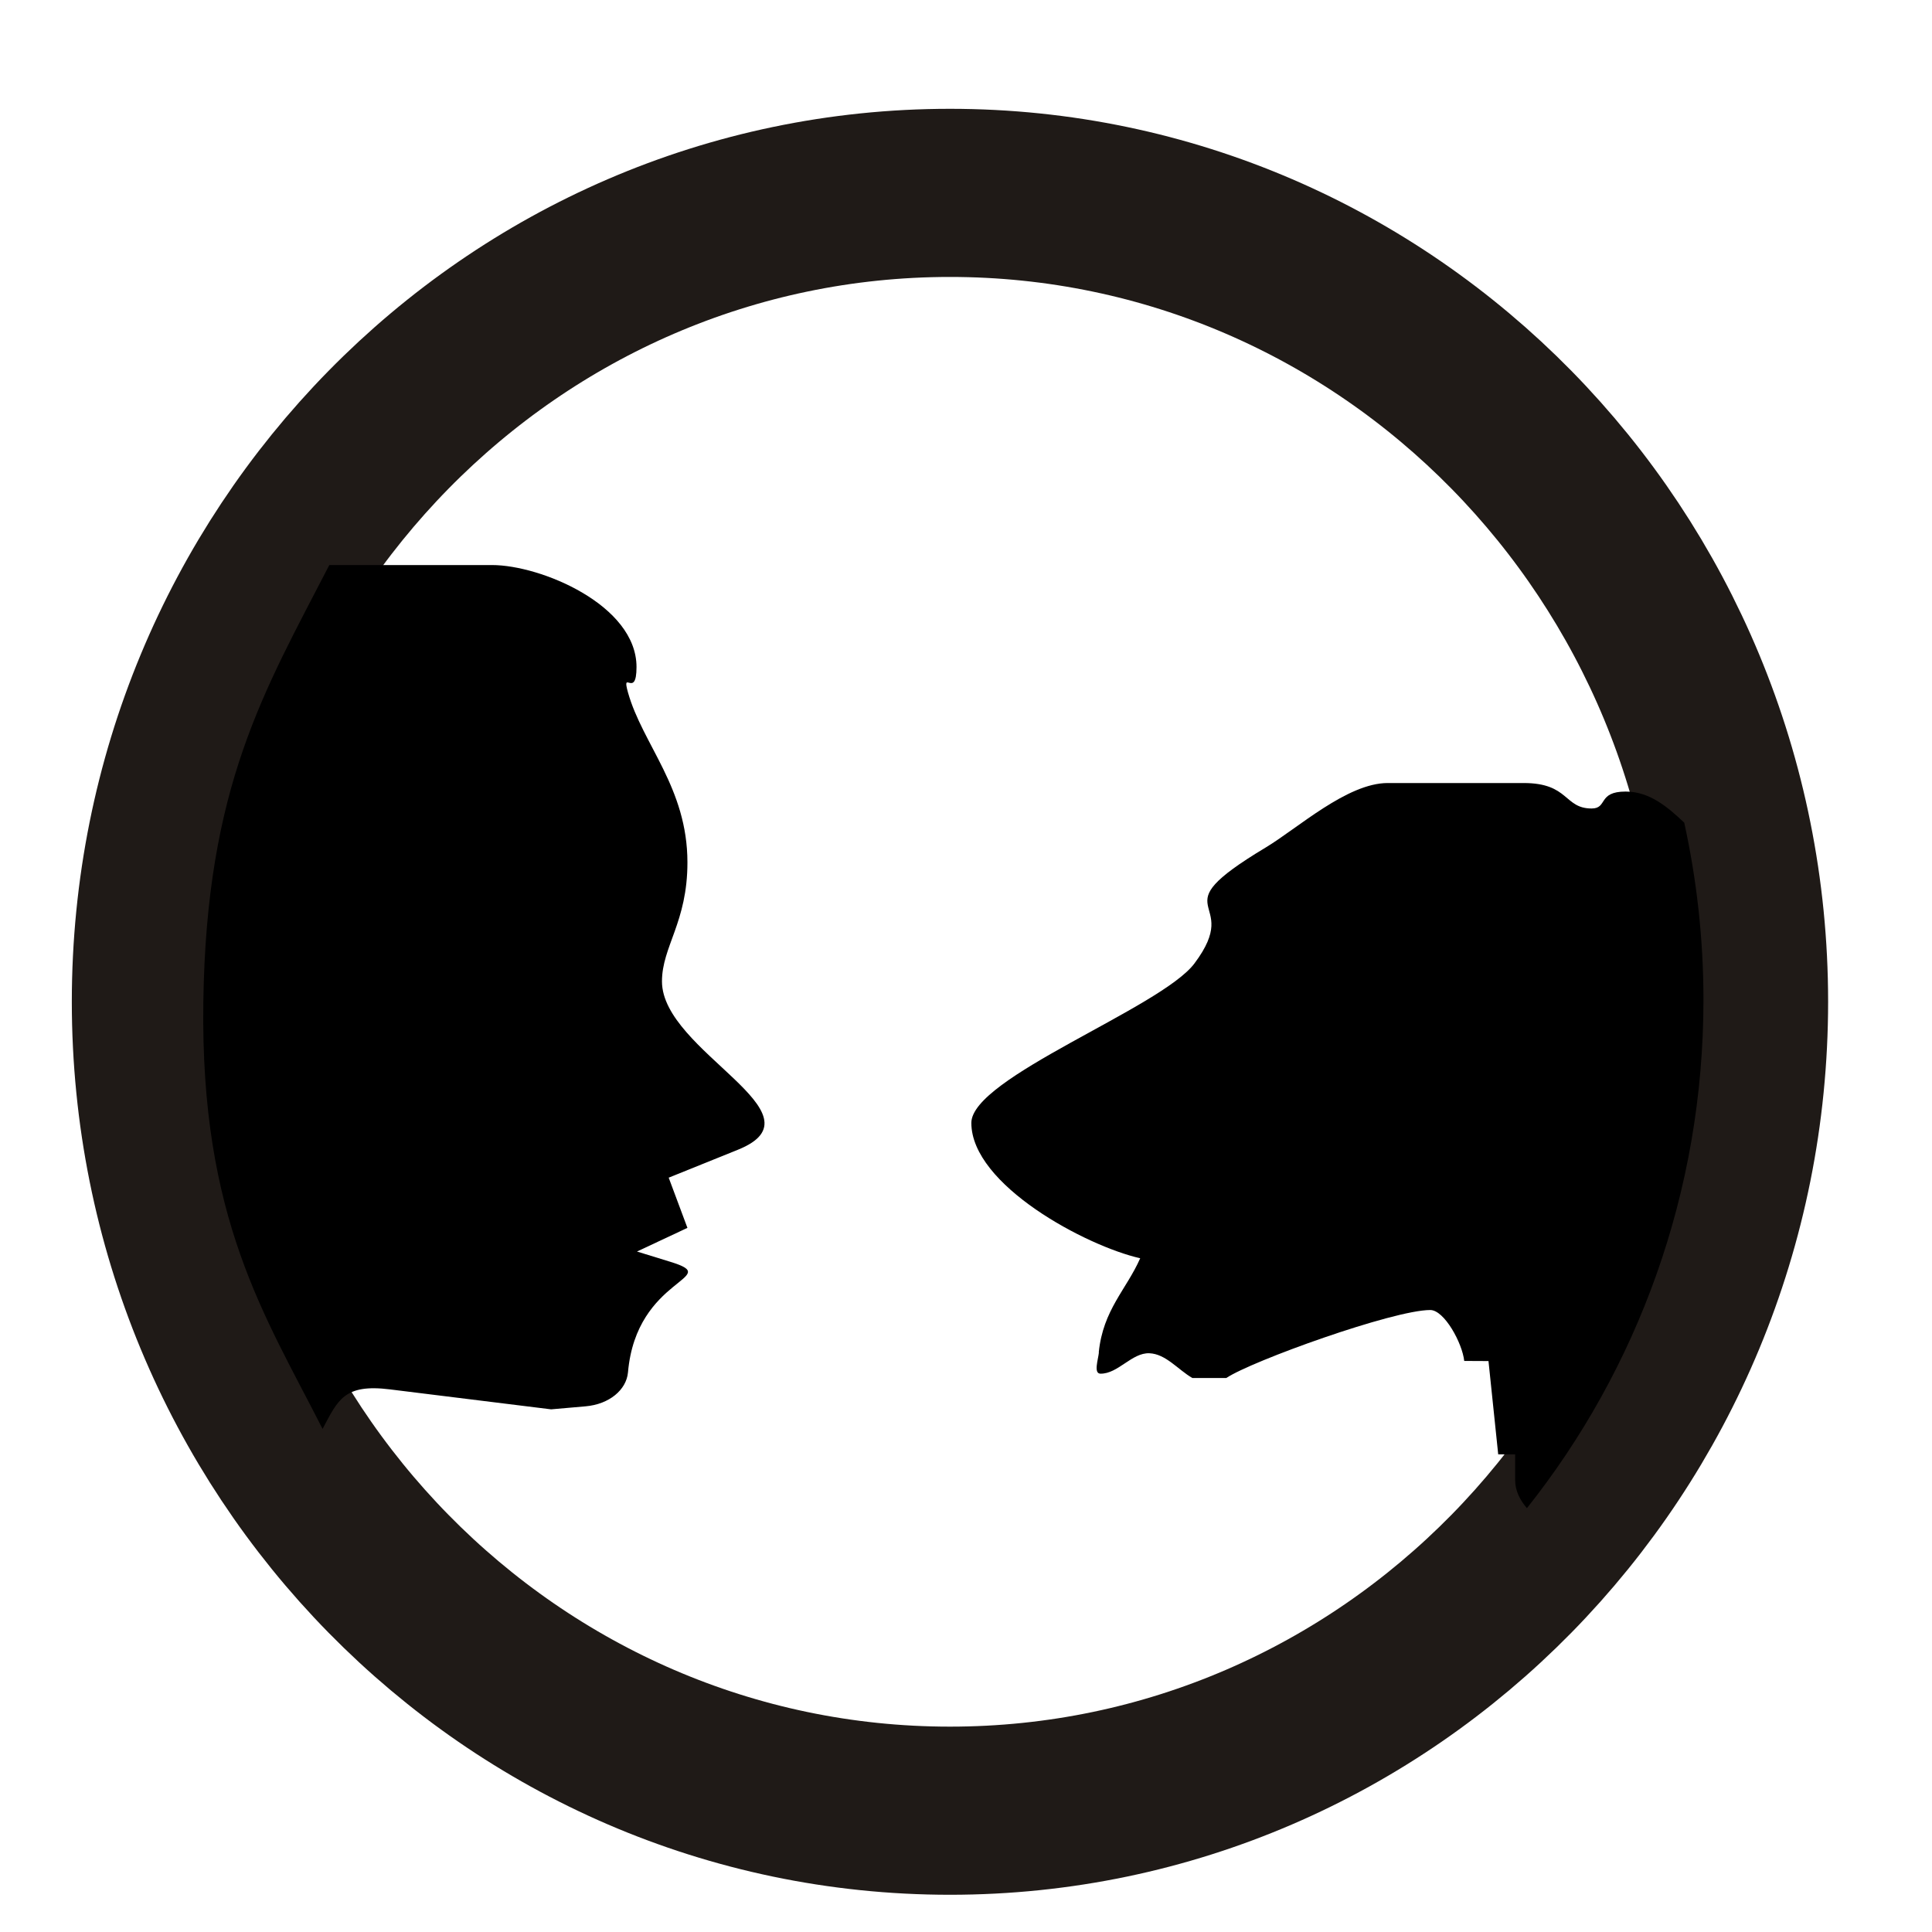 <?xml version="1.0" encoding="UTF-8"?>
<!DOCTYPE svg PUBLIC "-//W3C//DTD SVG 1.1//EN" "http://www.w3.org/Graphics/SVG/1.1/DTD/svg11.dtd">
<!-- Creator: CorelDRAW -->
<svg xmlns="http://www.w3.org/2000/svg" xml:space="preserve" width="16.087mm" height="16.087mm" style="shape-rendering:geometricPrecision; text-rendering:geometricPrecision; image-rendering:optimizeQuality; fill-rule:evenodd; clip-rule:evenodd"
viewBox="0 0 16.087 16.087"
 xmlns:xlink="http://www.w3.org/1999/xlink">
 <defs>
  <style type="text/css">
   <![CDATA[
    .str0 {stroke:#1F1A17;stroke-width:1.4}
    .fil0 {fill:none}
    .fil1 {fill:black}
   ]]>
  </style>
 </defs>
 <g id="Слой_x0020_1">
  <g>
   <path class="fil0 str0" d="M7.91 1.606c3.652,0 6.612,3.016 6.612,6.735 0,3.72 -2.961,6.736 -6.612,6.736 -3.651,0 -6.612,-3.016 -6.612,-6.736 0,-3.719 2.961,-6.735 6.612,-6.735z"/>
  </g>
  <path class="fil1" d="M9.15 11.262c-0.006,0.059 -0.046,0.175 0.013,0.176 0.147,0.002 0.261,-0.176 0.408,-0.17 0.137,0.006 0.238,0.137 0.357,0.206 0.094,0 0.189,0 0.283,0 0.212,-0.142 1.39,-0.566 1.698,-0.566 0.117,0 0.267,0.275 0.283,0.424 0.067,0 0.135,0.001 0.202,0.001 0.027,0.259 0.054,0.518 0.081,0.777 0.047,0 0.094,0 0.141,0 0,0.071 0,0.141 0,0.212 0,0.093 0.041,0.169 0.098,0.236 0.919,-1.157 1.47,-2.629 1.47,-4.233 0,-0.507 -0.056,-1 -0.16,-1.475 -0.14,-0.132 -0.289,-0.259 -0.488,-0.259 -0.235,0 -0.148,0.141 -0.283,0.141 -0.232,0 -0.186,-0.212 -0.566,-0.212 -0.377,0 -0.755,0 -1.132,0 -0.338,0 -0.751,0.378 -1.018,0.538 -0.913,0.548 -0.171,0.405 -0.592,0.965 -0.279,0.37 -1.857,0.95 -1.857,1.327 0,0.517 0.958,1.026 1.406,1.127 -0.115,0.261 -0.309,0.429 -0.345,0.783z"/>
  <path class="fil1" d="M2.686 11.898c0.128,-0.241 0.179,-0.377 0.562,-0.329l1.341 0.166 0.286 -0.025c0.199,-0.017 0.341,-0.138 0.354,-0.283 0.07,-0.801 0.805,-0.781 0.354,-0.92l-0.279 -0.086 0.42 -0.197 -0.156 -0.418 0.575 -0.232c0.749,-0.301 -0.631,-0.818 -0.631,-1.402 0,-0.291 0.212,-0.491 0.212,-0.991 0,-0.622 -0.374,-0.983 -0.495,-1.415 -0.056,-0.2 0.071,0.058 0.071,-0.212 0,-0.516 -0.797,-0.849 -1.203,-0.849l-1.355 0c-0.542,1.051 -1.024,1.84 -1.049,3.642 -0.025,1.802 0.512,2.604 0.993,3.551z"/>
 </g>
</svg>
